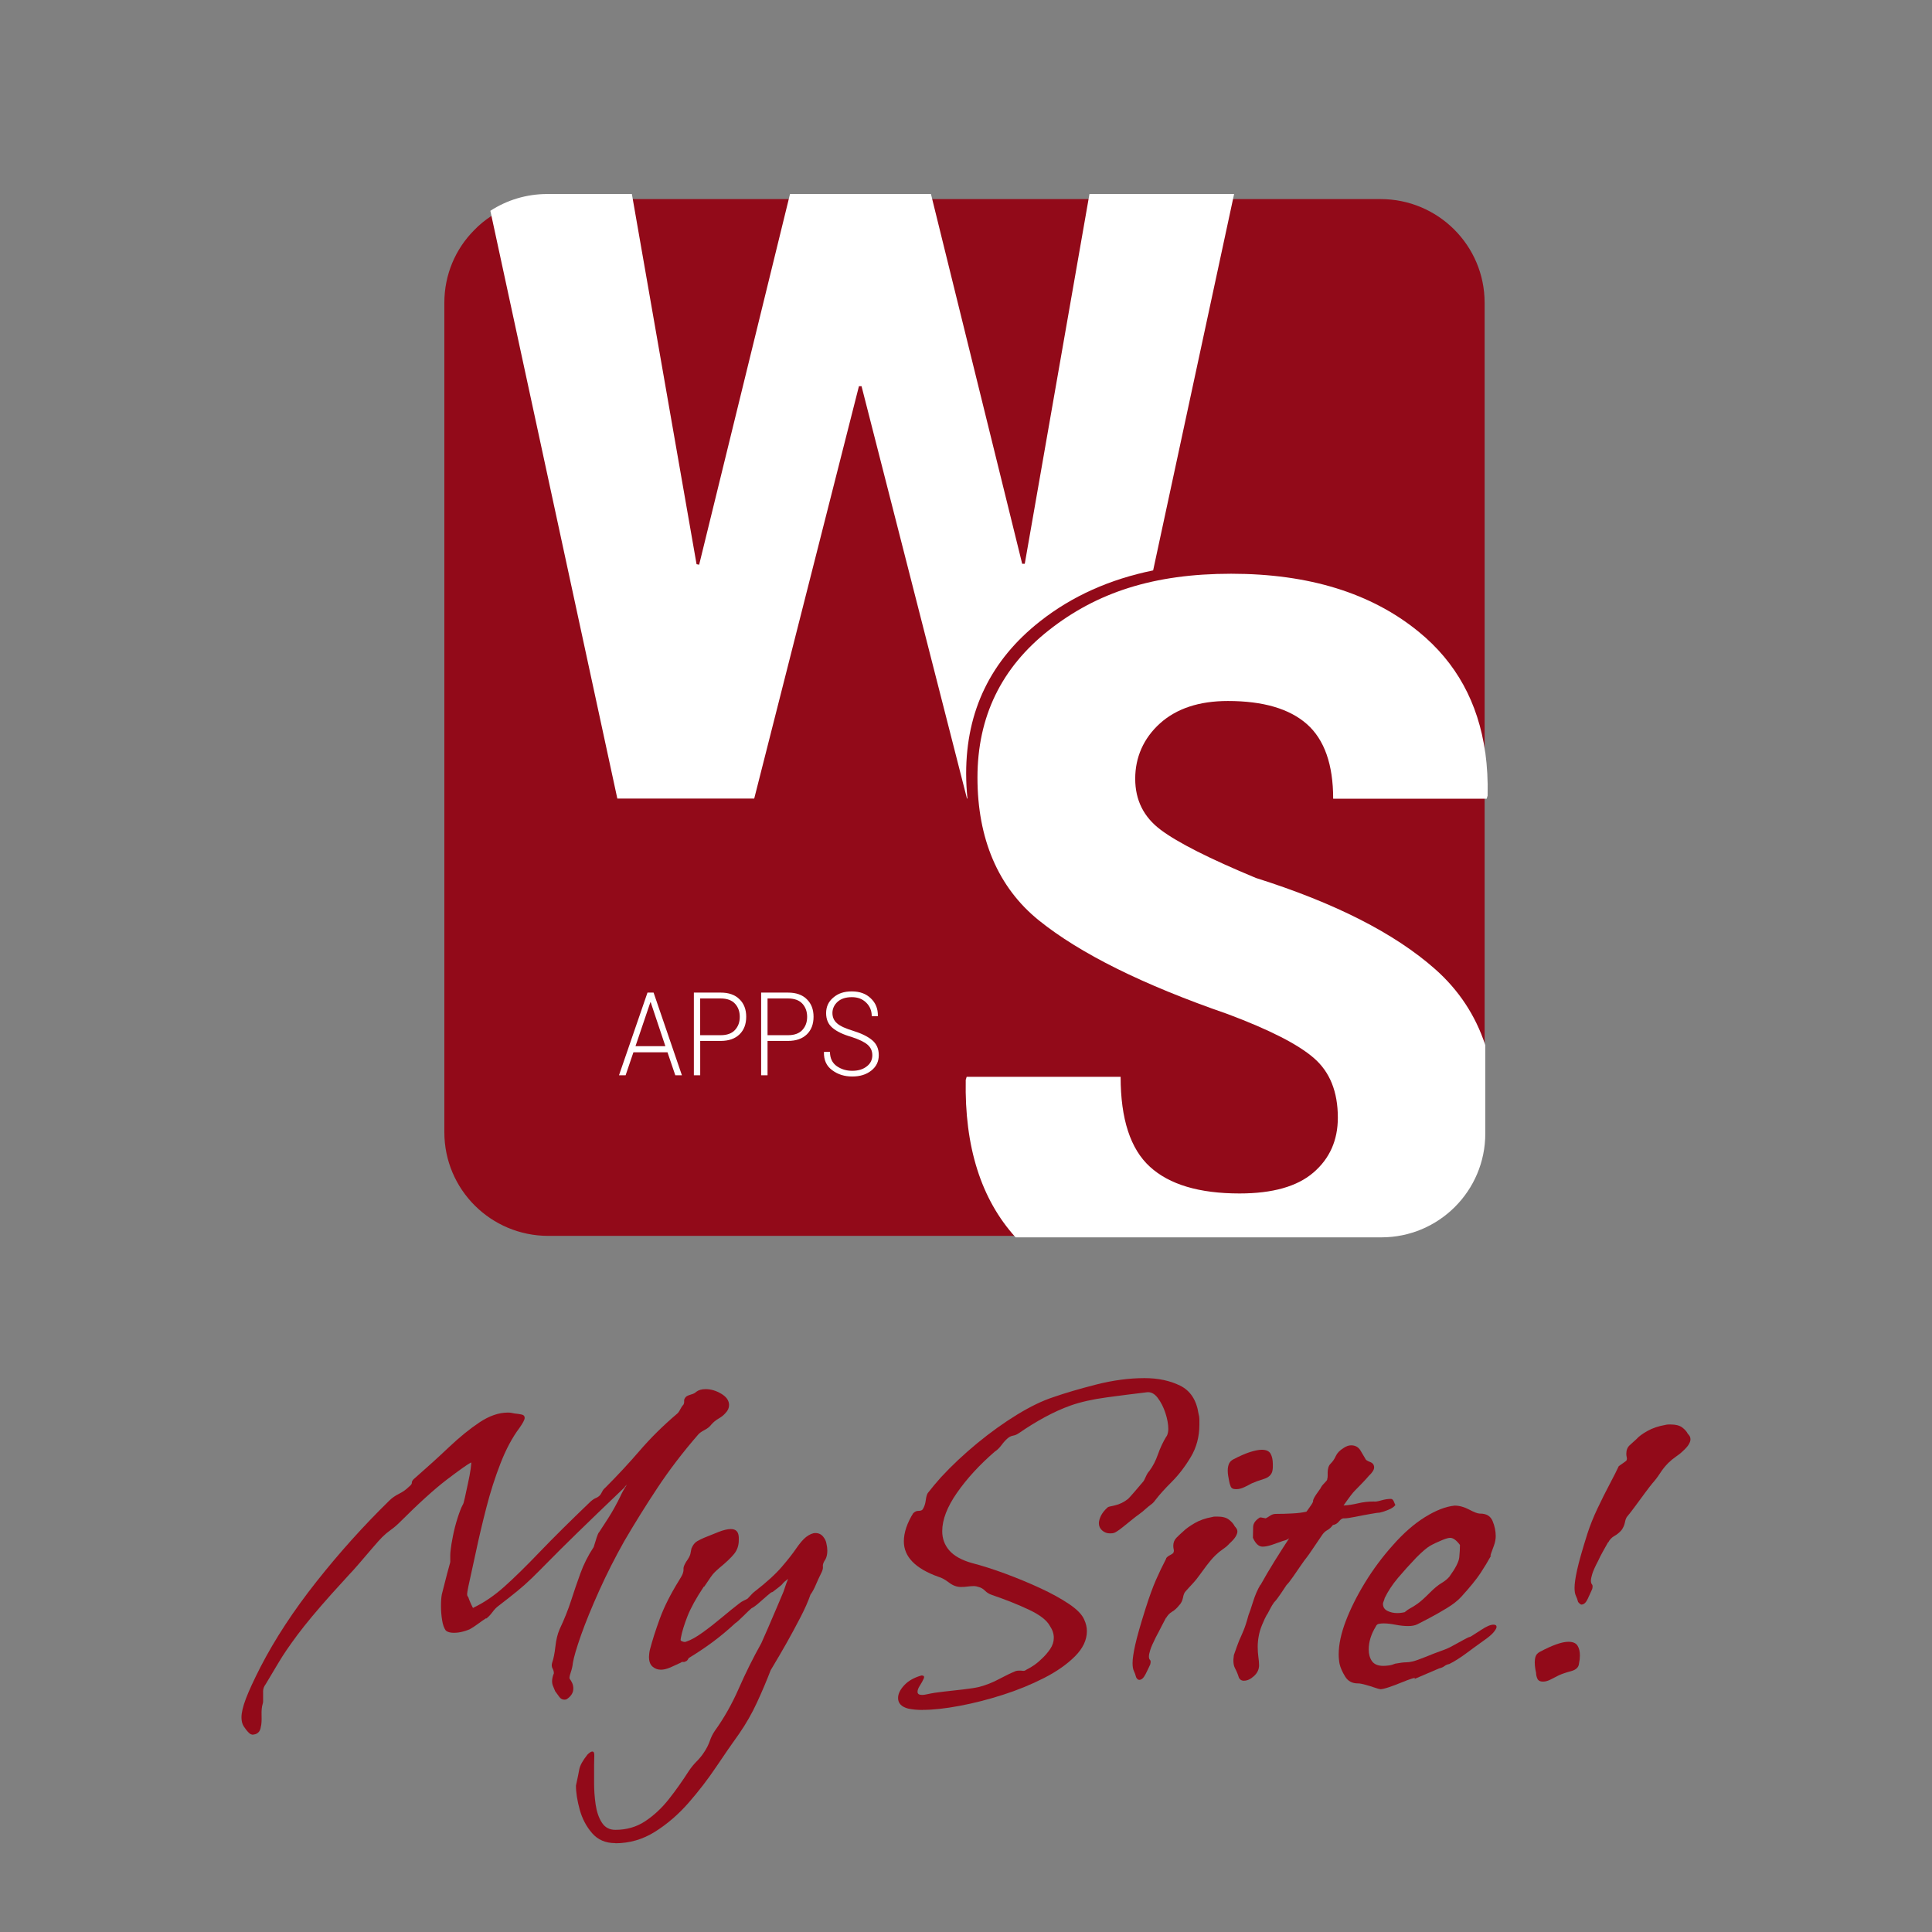 <?xml version="1.0" encoding="UTF-8"?>
<svg id="Calque_1" data-name="Calque 1" xmlns="http://www.w3.org/2000/svg" viewBox="0 0 566.93 566.93">
  <rect x="0" y="0" width="566.93" height="566.93" fill="#808080" stroke="none"/>
  <defs>
    <style>
      .cls-1 {
        fill: #920a19;
      }

      .cls-1, .cls-2 {
        stroke-width: 0px;
      }

      .cls-2 {
        fill: #fff;
      }
    </style>
  </defs>
  <g>
    <path class="cls-1" d="M74.37,509.04c-.51,0-.95-.17-1.3-.52-.61-.61-1.12-1.26-1.56-1.95-.43-.69-.65-1.56-.65-2.6,0-1.39.43-3.23,1.3-5.52.87-2.29,2.3-5.39,4.28-9.28,4.24-8.22,9.72-16.57,16.43-25.06,6.71-8.48,13.83-16.4,21.36-23.76.78-.78,1.73-1.45,2.86-2.01,1.12-.56,2.07-1.23,2.85-2.01.43-.35.69-.61.78-.78.08-.17.13-.3.13-.39v-.13c0-.17.06-.37.2-.58.13-.21.41-.5.85-.85,3.46-3.03,6.75-6.01,9.86-8.96,3.12-2.94,6.11-5.37,8.96-7.27,2.86-1.9,5.63-2.86,8.31-2.86.35,0,.67.02.97.07.3.05.63.11.97.19.87.09,1.58.19,2.14.32s.85.45.85.98-.52,1.51-1.56,2.99c-2.08,2.77-3.92,6.21-5.52,10.32-1.61,4.11-2.99,8.44-4.16,12.99-1.17,4.54-2.19,8.85-3.05,12.92-.87,4.07-1.61,7.45-2.21,10.13-.26,1.3-.39,2.08-.39,2.34,0,.35.06.58.2.71.13.13.23.37.32.71.08.26.32.82.71,1.69.39.87.58,1.17.58.91,3.11-1.47,6.17-3.55,9.16-6.23,2.99-2.68,6.45-6.08,10.38-10.19,3.94-4.11,8.9-9.02,14.87-14.74.6-.52,1.12-.86,1.56-1.04.43-.17.82-.43,1.17-.78.17-.17.39-.52.65-1.04.26-.52.56-.91.91-1.17,3.55-3.55,6.92-7.18,10.13-10.9,3.2-3.72,6.83-7.32,10.9-10.78.35-.26.67-.69.97-1.3.3-.6.63-1.08.97-1.43.18-.35.24-.71.2-1.1-.04-.39.15-.8.58-1.24.35-.26.85-.47,1.49-.65.65-.17,1.15-.43,1.49-.78.69-.52,1.6-.78,2.73-.78,1.56,0,3.09.45,4.61,1.36s2.28,2.01,2.28,3.31c0,.87-.35,1.64-1.04,2.34-.51.61-1.19,1.15-2.01,1.62-.82.48-1.54,1.06-2.14,1.75-.44.61-1.11,1.15-2.01,1.62s-1.54.93-1.88,1.36c-4.51,5.19-8.49,10.41-11.95,15.64-3.47,5.24-6.71,10.45-9.74,15.64-2.68,4.76-5.13,9.59-7.33,14.48-2.2,4.89-3.98,9.24-5.33,13.05-1.34,3.81-2.14,6.54-2.4,8.18-.08.87-.3,1.82-.65,2.86-.35,1.04-.43,1.64-.26,1.82.26.35.5.75.72,1.23.21.48.32,1.01.32,1.62,0,1.21-.65,2.25-1.95,3.11-.18.09-.39.13-.65.13-.61,0-1.11-.26-1.49-.78s-.8-1.08-1.23-1.69c-.26-.61-.48-1.13-.65-1.56-.18-.43-.26-.91-.26-1.43s.13-1.17.39-1.95c.08-.08.13-.21.13-.39,0-.43-.13-.88-.39-1.36-.25-.47-.3-1.01-.13-1.62.43-1.21.75-2.81.97-4.8.22-1.99.63-3.68,1.23-5.06,1.39-2.94,2.51-5.75,3.38-8.44.86-2.68,1.77-5.35,2.73-7.98.95-2.64,2.25-5.22,3.9-7.73.69-2.34,1.17-3.72,1.42-4.16l.13-.13c2.08-3.12,3.55-5.46,4.41-7.01.87-1.56,1.51-2.81,1.95-3.76.43-.95,1.04-2.03,1.82-3.25l-.52.52-.13.26c-5.8,5.54-10.45,10.02-13.96,13.44-3.5,3.42-6.28,6.17-8.3,8.24-2.04,2.08-3.73,3.76-5.06,5.06-1.35,1.3-2.73,2.53-4.16,3.7s-3.27,2.62-5.52,4.35c-.61.43-1.21,1.06-1.82,1.88-.61.82-1.22,1.45-1.82,1.88v-.13c-.7.43-1.47.98-2.34,1.62s-1.69,1.19-2.47,1.62c-.35.17-.98.39-1.89.65s-1.84.39-2.79.39c-1.04,0-1.82-.21-2.34-.65-.51-.69-.89-1.73-1.1-3.11-.22-1.38-.32-2.73-.32-4.03,0-1.47.08-2.64.25-3.5.7-2.77,1.21-4.8,1.56-6.1.35-1.3.58-2.16.71-2.6s.2-.71.2-.85v-1.82c0-.48.04-1.06.13-1.75.08-.86.3-2.18.65-3.96.35-1.77.8-3.55,1.37-5.32s1.06-3.05,1.49-3.83c.17-.17.39-.89.65-2.14s.56-2.66.91-4.22c.35-1.56.61-2.94.78-4.16.17-1.21.21-1.86.13-1.95-1.13.61-3.51,2.3-7.14,5.06-3.63,2.77-8.26,6.97-13.89,12.59-.78.78-1.62,1.49-2.53,2.14s-1.75,1.36-2.54,2.14c-.61.61-1.56,1.67-2.85,3.18-1.3,1.52-2.6,3.03-3.9,4.55-1.3,1.51-2.25,2.57-2.86,3.18l-5.19,5.71c-4.33,4.85-7.68,8.87-10.07,12.07-2.38,3.2-4.22,5.91-5.52,8.11s-2.56,4.31-3.76,6.3c-.52.69-.78,1.38-.78,2.08v2.99c0,.26-.04.52-.13.78-.25.78-.37,1.9-.32,3.37s-.02,2.55-.19,3.25v-.13c-.08.86-.35,1.49-.78,1.88-.43.39-.91.58-1.43.58Z"/>
    <path class="cls-1" d="M180.57,540.85c-2.86,0-5.13-.97-6.82-2.92s-2.9-4.24-3.63-6.88c-.73-2.64-1.11-5-1.11-7.08.44-1.99.76-3.57.97-4.74.22-1.17,1.02-2.62,2.4-4.35.61-.61,1.08-.91,1.43-.91.44,0,.63.43.58,1.3-.04.86-.06,1.82-.06,2.86v5.06c0,2.07.15,4.17.45,6.3.31,2.12.91,3.89,1.82,5.32.91,1.43,2.23,2.14,3.97,2.14,3.29,0,6.21-.84,8.76-2.53,2.55-1.69,4.87-3.85,6.95-6.49,2.08-2.64,4.02-5.39,5.84-8.24.7-1.04,1.47-1.99,2.34-2.86s1.6-1.78,2.2-2.73c.7-1.04,1.24-2.12,1.63-3.24.39-1.13.89-2.12,1.49-2.99,2.68-3.72,5.02-7.86,7.01-12.4,1.99-4.54,4.2-8.98,6.62-13.31.44-.95,1.08-2.42,1.95-4.42.86-1.99,1.73-4,2.59-6.04.87-2.03,1.51-3.57,1.95-4.61.69-2.07,1.12-3.29,1.3-3.63v-.13c-.87.69-1.35,1.11-1.43,1.24-.08.13-.24.3-.45.52-.22.22-1.06.89-2.54,2.01l-.25.13c-.09-.08-.54.24-1.37.98s-1.69,1.49-2.6,2.27-1.58,1.25-2.01,1.43c-.44.35-1.23,1.11-2.4,2.27-1.17,1.17-1.97,1.88-2.4,2.14-2.25,2.08-4.46,3.92-6.62,5.52-2.17,1.6-4.46,3.14-6.88,4.61-.09,0-.2.13-.32.39-.13.26-.32.48-.58.65h-.13c-.26.18-.51.24-.77.19-.26-.04-.48.02-.65.2l-3.12,1.43c-1.04.43-1.94.65-2.73.65-.95,0-1.78-.3-2.47-.91-.7-.6-1.04-1.56-1.04-2.86,0-.26.02-.58.07-.97.04-.39.11-.76.19-1.1.7-2.68,1.67-5.73,2.92-9.15s3.13-7.16,5.65-11.23c.61-.95.97-1.64,1.11-2.08.13-.43.19-.73.19-.91v-.52c0-.17.04-.39.13-.65.08-.26.3-.69.65-1.3.69-.95,1.1-1.71,1.23-2.27.13-.56.24-1.11.32-1.62.43-1.04.99-1.75,1.69-2.14.69-.39,1.34-.71,1.94-.97,1.47-.61,2.92-1.19,4.35-1.75,1.43-.56,2.62-.84,3.57-.84,1.21,0,1.95.52,2.21,1.56.08.35.13.65.13.91v.78c0,1.56-.45,2.9-1.36,4.03-.91,1.13-2.32,2.47-4.22,4.03-.7.61-1.22,1.08-1.56,1.43-.35.35-.71.8-1.1,1.36-.39.57-1.02,1.49-1.89,2.79h-.13c-2.25,3.37-3.85,6.28-4.8,8.7-.95,2.42-1.6,4.54-1.94,6.36-.09.44-.09.69,0,.78.08.09.25.18.51.26.44.18.82.18,1.17,0,1.3-.43,2.88-1.32,4.74-2.66,1.86-1.34,3.74-2.81,5.65-4.41,1.9-1.6,3.59-2.96,5.06-4.09.43-.35.88-.63,1.36-.85.48-.21.85-.41,1.11-.58.43-.43.8-.82,1.1-1.17s.63-.65.98-.91c3.46-2.68,6.1-5.09,7.92-7.21s3.25-3.94,4.28-5.46c1.04-1.51,1.99-2.62,2.86-3.31,1.04-.78,1.94-1.17,2.73-1.17.95,0,1.7.35,2.27,1.04.56.69.89,1.39.98,2.08.17.69.26,1.39.26,2.08,0,.95-.18,1.78-.52,2.47-.61.87-.87,1.58-.78,2.14s-.13,1.32-.65,2.27c-.44.87-.91,1.91-1.43,3.12-.51,1.21-1.04,2.16-1.56,2.86-.69,1.99-1.68,4.24-2.99,6.75-1.3,2.51-2.62,4.96-3.96,7.34-1.35,2.38-2.92,5.09-4.74,8.11-1.13,2.94-2.44,6.06-3.96,9.35-1.51,3.29-3.27,6.36-5.25,9.22-1.99,2.77-4.22,5.99-6.69,9.67-2.47,3.68-5.19,7.23-8.18,10.65-2.99,3.42-6.28,6.25-9.87,8.51-3.59,2.25-7.47,3.37-11.62,3.37Z"/>
    <path class="cls-1" d="M270.81,501.77c-1.65,0-3.08-.13-4.29-.39-1.99-.52-2.99-1.56-2.99-3.11,0-1.22.61-2.47,1.82-3.76,1.21-1.3,2.9-2.25,5.06-2.86.69,0,.91.3.65.91-.25.6-.63,1.27-1.1,2.01-.48.74-.72,1.36-.72,1.88,0,.6.44.91,1.3.91.26,0,.54-.02.85-.07.3-.04.62-.11.97-.19,1.12-.26,2.66-.5,4.61-.71,1.95-.21,3.87-.43,5.78-.65,1.9-.22,3.42-.45,4.54-.71,1.99-.52,3.92-1.28,5.78-2.27,1.86-.99,3.52-1.8,4.99-2.4.26-.08.61-.13,1.04-.13s.8.02,1.1.07.63-.07.98-.33c.86-.43,1.66-.91,2.4-1.43.73-.52,1.4-1.08,2.01-1.69,1.04-.95,1.9-1.95,2.6-2.99.69-1.04,1.04-2.12,1.04-3.25,0-1.21-.39-2.38-1.16-3.5-.87-1.64-2.9-3.22-6.11-4.74-3.2-1.51-6.84-2.96-10.9-4.35-.78-.26-1.45-.67-2.01-1.23-.56-.56-1.19-.93-1.88-1.1-.26-.08-.5-.15-.71-.19-.22-.05-.46-.07-.72-.07-.61,0-1.21.05-1.82.13-.61.09-1.25.13-1.94.13-1.22,0-2.38-.43-3.51-1.3-1.13-.86-2.16-1.43-3.11-1.69-6.76-2.42-10.13-5.89-10.13-10.39,0-2.6.95-5.41,2.85-8.44v.13c.35-.43.85-.65,1.49-.65s1.06-.17,1.24-.52c.43-.69.71-1.54.84-2.53.13-.99.32-1.71.58-2.14,1.21-1.56,2.51-3.12,3.9-4.67,3.2-3.46,6.76-6.79,10.65-10,3.9-3.2,7.79-5.99,11.69-8.38,3.9-2.38,7.44-4.09,10.64-5.13,3.46-1.21,7.66-2.44,12.59-3.7,4.93-1.25,9.65-1.88,14.15-1.88,3.98,0,7.47.74,10.45,2.21s4.78,4.2,5.39,8.18c.17.61.26,1.17.26,1.69v1.56c0,3.55-.85,6.73-2.54,9.54-1.68,2.81-3.55,5.24-5.58,7.27-2.04,2.03-3.62,3.79-4.74,5.26-.44.61-.87,1.06-1.3,1.36-.43.3-1.04.8-1.82,1.49-.35.35-.91.8-1.68,1.36-.78.56-1.43,1.06-1.95,1.49-.51.43-1.42,1.17-2.73,2.2-1.3,1.04-2.2,1.65-2.73,1.82-.26.09-.65.13-1.17.13-.87,0-1.62-.28-2.27-.84s-.98-1.28-.98-2.14c0-.6.2-1.32.58-2.14.39-.82,1.06-1.67,2.01-2.53l.26-.13c-.08,0,.54-.15,1.88-.45,1.35-.3,2.62-.93,3.83-1.88.43-.43,1.04-1.1,1.82-2.01s1.64-1.93,2.6-3.05c.17-.17.43-.65.77-1.43s.69-1.34,1.04-1.69c1.04-1.38,1.88-3.01,2.53-4.87.65-1.86,1.49-3.66,2.54-5.39v.13c.35-.69.51-1.43.51-2.21,0-1.38-.28-2.94-.84-4.67-.57-1.73-1.32-3.22-2.28-4.48s-2.04-1.8-3.25-1.62c-3.63.43-7.53.93-11.69,1.49s-7.71,1.36-10.64,2.4c-2.42.87-4.92,1.99-7.47,3.37-2.56,1.39-5.09,2.94-7.59,4.67-.61.43-1.19.69-1.75.78-.56.09-1.11.35-1.62.78-.61.52-1.22,1.19-1.82,2.01-.61.82-1.25,1.45-1.94,1.88-4.5,3.9-8.2,7.92-11.1,12.08-2.9,4.15-4.35,7.92-4.35,11.29,0,2.17.69,4.05,2.07,5.65,1.39,1.6,3.59,2.84,6.63,3.7,3.02.78,6.29,1.82,9.8,3.12,3.51,1.3,6.9,2.7,10.19,4.22s6.12,3.07,8.5,4.67c2.38,1.6,3.87,3.14,4.48,4.61.52,1.12.78,2.25.78,3.37,0,2.6-1.17,5.06-3.51,7.4-2.34,2.34-5.37,4.46-9.09,6.36-3.73,1.9-7.75,3.55-12.07,4.93-4.33,1.38-8.57,2.47-12.73,3.24-4.15.78-7.74,1.17-10.77,1.17Z"/>
    <path class="cls-1" d="M334.29,492.94c-.35,0-.65-.26-.91-.78-.18-.69-.39-1.3-.65-1.82s-.39-1.3-.39-2.34c0-1.21.26-2.98.78-5.32.52-2.34,1.51-5.84,2.99-10.52,1.12-3.55,2.16-6.4,3.11-8.57.95-2.16,1.95-4.24,2.99-6.23v-.13c.26-.35.65-.65,1.17-.91.52-.26.87-.52,1.04-.78h-.13c.18-.17.22-.45.13-.84-.09-.39-.13-.76-.13-1.1,0-.95.32-1.75.97-2.4.65-.65,1.32-1.28,2.01-1.88.69-.69,1.78-1.47,3.25-2.34,1.47-.86,3.2-1.47,5.19-1.82.26-.08.52-.13.78-.13h.77c1.47,0,2.6.3,3.38.91.77.61,1.34,1.25,1.68,1.95.18.17.35.39.52.65.17.26.26.56.26.91s-.15.8-.46,1.36-.93,1.28-1.88,2.14c-.44.52-1.06,1.06-1.88,1.62-.82.56-1.58,1.19-2.28,1.88-.87.86-1.68,1.82-2.47,2.86-.78,1.04-1.51,2.03-2.2,2.98-.61.87-1.26,1.67-1.95,2.4-.69.74-1.39,1.49-2.08,2.28-.35.35-.61.97-.77,1.88-.18.91-.56,1.67-1.17,2.27-.61.78-1.28,1.39-2.01,1.82-.74.44-1.32,1.04-1.75,1.82v-.13c-.43.78-.91,1.69-1.43,2.73-.51,1.04-1.04,2.03-1.56,2.99-.87,1.73-1.43,3.01-1.68,3.83-.26.82-.39,1.45-.39,1.88,0,.52.11.86.32,1.04.22.18.24.61.07,1.3-.35.78-.8,1.73-1.37,2.86s-1.19,1.69-1.88,1.69ZM362.6,436.98c-.78,0-1.27-.28-1.49-.85-.22-.56-.37-1.1-.45-1.62-.09-.43-.18-.91-.26-1.43-.09-.52-.13-1.04-.13-1.56,0-.69.11-1.32.32-1.88.22-.56.63-1.01,1.23-1.36,1.99-1.04,3.68-1.77,5.06-2.21,1.39-.43,2.51-.65,3.37-.65,1.3,0,2.16.39,2.6,1.17.43.78.65,1.78.65,2.99v.97c0,.31-.04.67-.13,1.11-.26,1.12-1.11,1.9-2.54,2.34-1.42.43-2.61.87-3.56,1.3-.61.35-1.32.71-2.15,1.1s-1.58.58-2.27.58h-.26Z"/>
    <path class="cls-1" d="M365.06,493.2c-.77,0-1.3-.35-1.56-1.04-.26-.86-.63-1.75-1.11-2.66-.47-.91-.58-2.18-.32-3.83.69-1.99,1.21-3.42,1.56-4.29.44-.95.87-1.95,1.3-2.98.43-1.04.91-2.51,1.42-4.42.35-.86.8-2.21,1.37-4.03s1.27-3.46,2.14-4.93v.13c1.3-2.34,2.66-4.65,4.09-6.95,1.42-2.29,2.87-4.56,4.35-6.81-.43.35-1.04.61-1.82.78-.95.35-1.99.71-3.11,1.1-1.13.39-2.08.58-2.86.58-1.13,0-2.08-.86-2.85-2.6v-.13c0-.95.02-1.97.06-3.05s.71-2.01,2.01-2.79h.13c.18,0,.46.05.85.13.39.09.63.13.71.13.35-.17.78-.43,1.3-.78.51-.35,1.08-.52,1.68-.52h.13c1.47,0,3.03-.04,4.67-.13,1.64-.08,3.03-.26,4.16-.52.52-.69.99-1.36,1.43-2.01.43-.65.61-1.06.51-1.24.09-.43.42-1.06.98-1.88.56-.82.97-1.41,1.23-1.75.17-.43.54-.93,1.11-1.49.56-.56.84-.93.84-1.1v-.13c.08-.17.13-.48.13-.91v-1.04c0-.43.06-.89.19-1.36.13-.48.37-.89.72-1.23.61-.61,1.1-1.34,1.49-2.21.39-.86,1.14-1.64,2.27-2.34.78-.52,1.51-.78,2.21-.78,1.21,0,2.12.5,2.73,1.49.61,1,1.08,1.8,1.42,2.4.09.35.54.67,1.37.98s1.23.84,1.23,1.62c0,.69-.52,1.51-1.56,2.47-.35.43-.95,1.1-1.82,2.01s-1.65,1.71-2.34,2.4c-.61.61-1.69,2.04-3.25,4.29,1.39-.08,2.81-.3,4.29-.65,1.47-.35,2.98-.52,4.54-.52.43.09,1.17-.02,2.2-.32s1.99-.45,2.86-.45c.34,0,.63.24.84.71.22.48.37.84.46,1.1-.35.52-1.06,1-2.14,1.43-1.08.43-1.89.69-2.4.78-.35,0-1.26.13-2.73.39-1.47.26-2.97.54-4.48.85s-2.58.45-3.18.45c-.52-.08-1.04.19-1.56.85-.52.65-1.13,1.02-1.82,1.1-.52.69-1.06,1.19-1.62,1.49-.57.3-1.06.76-1.49,1.36-1.13,1.64-2.08,3.05-2.86,4.22s-1.35,1.97-1.69,2.4c-.43.52-1.01,1.32-1.75,2.4-.74,1.08-1.49,2.19-2.28,3.31-.78,1.13-1.43,1.95-1.94,2.47-.35.52-.91,1.36-1.69,2.53s-1.43,2.01-1.95,2.53c-.43.61-.75,1.13-.97,1.56-.22.44-.58,1.13-1.1,2.08v-.13c-.44.78-.91,1.8-1.43,3.05s-.87,2.44-1.04,3.57c-.08.43-.15.91-.19,1.43-.05.52-.07,1-.07,1.43,0,1.12.07,2.14.2,3.05.13.91.2,1.71.2,2.4,0,1.21-.5,2.27-1.49,3.18-1,.91-1.97,1.36-2.92,1.36ZM409.59,441.53l-.13.13.13-.26v.13Z"/>
    <path class="cls-1" d="M405.05,495.66c-.26,0-.82-.15-1.69-.45s-1.78-.58-2.73-.84-1.64-.39-2.08-.39h-.13c-1.65,0-2.88-.67-3.7-2.01-.82-1.34-1.37-2.57-1.63-3.7-.08-.43-.15-.88-.19-1.36-.05-.48-.07-.97-.07-1.49,0-2.86.7-6.1,2.08-9.74,1.39-3.63,3.27-7.4,5.65-11.29s5.09-7.53,8.11-10.9c3.11-3.55,6.28-6.32,9.48-8.31,3.2-1.99,6.1-3.11,8.7-3.37,1.38,0,2.81.39,4.28,1.17,1.47.78,2.51,1.17,3.11,1.17h.13c1.82,0,3.03.74,3.63,2.21.61,1.47.91,2.94.91,4.42,0,.86-.18,1.78-.52,2.73s-.63,1.73-.85,2.34c-.22.61-.24.82-.06.65l.13-.13c-.95,1.73-2.01,3.48-3.18,5.26s-3.05,4.09-5.65,6.95c-1.04,1.13-2.44,2.23-4.22,3.31-1.78,1.08-3.49,2.06-5.13,2.92-1.65.87-2.82,1.48-3.51,1.82-.69.35-1.6.52-2.73.52s-2.36-.13-3.7-.39c-1.35-.26-2.49-.39-3.44-.39-.51,0-.99.04-1.42.13-.44.08-.74.35-.91.78-1.39,2.25-2.08,4.5-2.08,6.75,0,1.38.32,2.53.97,3.44s1.75,1.36,3.31,1.36c.52,0,1.08-.04,1.69-.13.6-.08,1.21-.26,1.82-.52,1.47-.26,2.51-.39,3.11-.39s1.27-.08,2.01-.26c.73-.17,1.97-.61,3.7-1.3,1.9-.78,3.35-1.34,4.35-1.69.99-.35,1.77-.65,2.33-.91s1.15-.56,1.75-.91c.61-.35,1.56-.86,2.86-1.56.95-.52,1.49-.78,1.62-.78s.37-.11.71-.33c.35-.21,1.25-.8,2.73-1.75,1.56-1.04,2.78-1.56,3.64-1.56.6,0,.91.22.91.65,0,.35-.28.87-.85,1.56-.56.69-1.54,1.51-2.92,2.47-1.47,1.04-3.13,2.25-5,3.64-1.86,1.38-3.56,2.47-5.13,3.24-.51.09-.97.28-1.36.58-.39.31-.93.54-1.63.71l-7.27,3.12.13-.13c.26-.26-.02-.26-.85,0-.82.26-1.87.65-3.12,1.17-1.25.52-2.47.97-3.63,1.36-1.16.39-2.01.58-2.53.58ZM410.11,473.34c.35,0,.69-.02,1.04-.07.35-.04.69-.11,1.04-.19.61-.52,1.17-.91,1.68-1.17.52-.26,1.21-.69,2.08-1.3s2.08-1.69,3.63-3.25c1.3-1.3,2.42-2.23,3.38-2.79.95-.56,1.73-1.19,2.33-1.88,1.82-2.51,2.8-4.41,2.92-5.71.13-1.3.2-2.51.2-3.63-1.04-1.38-1.99-2.08-2.86-2.08-.51,0-1.3.22-2.34.65-1.47.61-2.66,1.17-3.56,1.69-.91.52-2.23,1.64-3.97,3.37-1.99,2.08-3.8,4.09-5.45,6.04-1.64,1.95-2.94,3.92-3.9,5.91-.08.35-.19.67-.32.98-.13.3-.19.54-.19.71,0,.95.43,1.64,1.3,2.08s1.86.65,2.99.65Z"/>
    <path class="cls-1" d="M452.83,493.46c-.87,0-1.43-.28-1.69-.85-.26-.56-.39-1.14-.39-1.75-.08-.34-.18-.8-.26-1.36-.08-.56-.13-1.14-.13-1.75s.08-1.17.26-1.69c.17-.52.56-.95,1.16-1.3,3.73-1.99,6.54-2.99,8.45-2.99,1.3,0,2.18.37,2.66,1.1.48.74.72,1.71.72,2.92,0,.35-.02.71-.06,1.1-.05.39-.11.8-.2,1.23-.09,1.13-.87,1.88-2.34,2.27-1.47.39-2.68.8-3.63,1.24-.69.35-1.45.73-2.28,1.17-.82.43-1.58.65-2.27.65ZM464.12,470.87c-.25,0-.61-.26-1.04-.78-.18-.69-.39-1.3-.65-1.82-.26-.52-.39-1.3-.39-2.34,0-1.21.25-2.99.77-5.33.52-2.34,1.51-5.84,2.99-10.52.78-2.42,1.78-4.91,2.99-7.46,1.21-2.55,2.4-4.93,3.57-7.14,1.17-2.21,2.06-3.96,2.66-5.26,1.38-.95,2.16-1.51,2.34-1.69h-.13c.18-.17.22-.45.13-.85-.09-.39-.13-.76-.13-1.1,0-1.04.32-1.86.97-2.47.65-.6,1.32-1.21,2.01-1.82.69-.78,1.78-1.58,3.25-2.4,1.47-.82,3.2-1.41,5.19-1.75.35-.09.65-.13.91-.13h.78c1.38,0,2.47.28,3.25.84.77.57,1.34,1.19,1.68,1.88.18.17.35.39.52.65.17.26.26.61.26,1.04,0,.35-.15.8-.46,1.36-.3.56-.93,1.28-1.88,2.14-.44.44-1.06.93-1.88,1.49-.82.57-1.58,1.19-2.28,1.88-.87.87-1.67,1.86-2.4,2.99-.73,1.13-1.49,2.12-2.27,2.99-.44.52-1.15,1.45-2.15,2.79-.99,1.35-1.97,2.66-2.92,3.96-.96,1.3-1.69,2.25-2.21,2.86-.35.35-.61.95-.77,1.82-.18.87-.52,1.64-1.04,2.34-.61.69-1.3,1.26-2.08,1.69-.77.43-1.38,1.08-1.82,1.94v-.13c-.43.78-.93,1.67-1.49,2.66-.56,1-1.06,1.97-1.49,2.92-.87,1.64-1.42,2.9-1.68,3.76s-.39,1.51-.39,1.95c0,.52.11.89.32,1.1.21.22.23.67.06,1.36-.35.78-.78,1.73-1.3,2.86-.52,1.13-1.13,1.69-1.82,1.69Z"/>
  </g>
  <g>
    <path class="cls-1" d="M435.65,88.85v243.38c0,8.35-3.42,15.94-8.91,21.44-5.52,5.55-13.16,8.99-21.62,8.99h-244.2c-16.88,0-30.53-13.6-30.53-30.43V88.85c0-8.29,3.28-15.78,8.67-21.23,1.56-1.64,3.34-3.09,5.25-4.32,4.79-3.09,10.47-4.88,16.61-4.88h244.2c16.85,0,30.53,13.6,30.53,30.43Z"/>
    <g>
      <g>
        <path class="cls-2" d="M191.77,291.27h-1.77l-8.36,24.26h1.94l2.29-6.74h10l2.29,6.74h1.94l-8.31-24.26ZM186.48,306.99l4.36-12.87h.11l4.3,12.87h-8.77Z"/>
        <path class="cls-2" d="M217,293.23c-1.32-1.32-3.15-1.96-5.54-1.96h-7.85v24.26h1.86v-10.08h6c2.39,0,4.22-.65,5.54-1.93,1.32-1.29,1.96-3.01,1.96-5.16s-.65-3.84-1.96-5.13ZM215.68,302.24c-.94,1.02-2.34,1.53-4.22,1.53h-6v-10.78h6c1.88,0,3.28.51,4.22,1.53.94,1.02,1.4,2.31,1.4,3.87s-.46,2.82-1.4,3.84Z"/>
        <path class="cls-2" d="M236.77,293.23c-1.32-1.32-3.17-1.96-5.54-1.96h-7.88v24.26h1.88v-10.08h6c2.37,0,4.22-.65,5.54-1.93,1.32-1.29,1.96-3.01,1.96-5.16s-.65-3.84-1.96-5.13ZM235.45,302.24c-.94,1.02-2.37,1.53-4.22,1.53h-6v-10.78h6c1.86,0,3.28.51,4.22,1.53s1.4,2.31,1.4,3.87-.46,2.82-1.4,3.84Z"/>
        <path class="cls-2" d="M255.97,305.27c-1.26-1.07-3.09-1.99-5.49-2.74-2.31-.7-3.93-1.42-4.84-2.23-.91-.78-1.37-1.8-1.37-3.04s.51-2.39,1.53-3.31c1-.89,2.39-1.34,4.17-1.34s3.12.54,4.2,1.59c1.1,1.07,1.64,2.39,1.64,4h1.75l.05-.11c.03-2.07-.65-3.79-2.07-5.13-1.4-1.37-3.25-2.04-5.57-2.04s-4.03.59-5.43,1.8c-1.43,1.18-2.12,2.71-2.12,4.57s.62,3.28,1.88,4.33c1.26,1.07,3.12,1.96,5.57,2.66,2.21.73,3.79,1.48,4.71,2.28.94.81,1.4,1.85,1.4,3.09,0,1.34-.54,2.45-1.64,3.28-1.1.86-2.5,1.29-4.25,1.29s-3.23-.46-4.55-1.37c-1.32-.94-1.99-2.34-1.99-4.19h-1.72l-.05.08c-.05,2.34.75,4.11,2.45,5.32,1.67,1.24,3.6,1.83,5.86,1.83s4.09-.56,5.57-1.72c1.48-1.16,2.21-2.66,2.21-4.54s-.62-3.25-1.88-4.35Z"/>
      </g>
      <path class="cls-2" d="M435.84,220.84c-2.07-14.67-8.55-26.49-19.52-35.44-13.9-11.37-32.27-17.04-55.05-17.04s-39.43,5.51-53.44,16.53c-14.01,11.02-21,25.45-21,43.29s6,32.22,18.05,41.92c12.05,9.7,30.47,18.86,55.29,27.44,12.26,4.59,20.74,8.89,25.39,12.95,4.68,4.06,7.02,9.86,7.02,17.47,0,6.64-2.39,12.01-7.15,16.1-4.76,4.11-11.99,6.15-21.7,6.15-11.81,0-20.57-2.61-26.28-7.82-5.73-5.21-8.61-14.03-8.61-26.41h-45.18l-.27.89c-.38,19.62,4.49,35.04,14.63,46.22h107.33c16.84,0,30.5-13.62,30.5-30.47v-25.93c-2.88-8.76-7.8-16.18-14.71-22.3-11.89-10.53-29.45-19.45-52.6-26.76-13.64-5.67-22.94-10.37-27.94-14.13-5-3.74-7.48-8.73-7.48-14.99s2.42-11.85,7.26-16.23c4.87-4.38,11.51-6.58,19.93-6.58,10.33,0,18.07,2.26,23.21,6.8,5.11,4.54,7.69,11.82,7.69,21.87h45.05l.27-.89c.11-4.41-.13-8.6-.67-12.6Z"/>
      <path class="cls-2" d="M362.14,56.93l-23.76,110.45c-12.72,2.6-23.78,7.53-33.17,14.93-14.45,11.35-21.7,26.26-21.7,44.68,0,2.52.14,4.96.38,7.34h-.14l-30.94-121.01h-.76l-30.73,121.01h-40.17l-37.26-172.47c4.8-3.12,10.55-4.93,16.71-4.93h24.82l18.98,108.63.76.14,26.66-108.77h41.36l26.77,108.5h.76l18.98-108.5h42.44Z"/>
    </g>
  </g>
</svg>